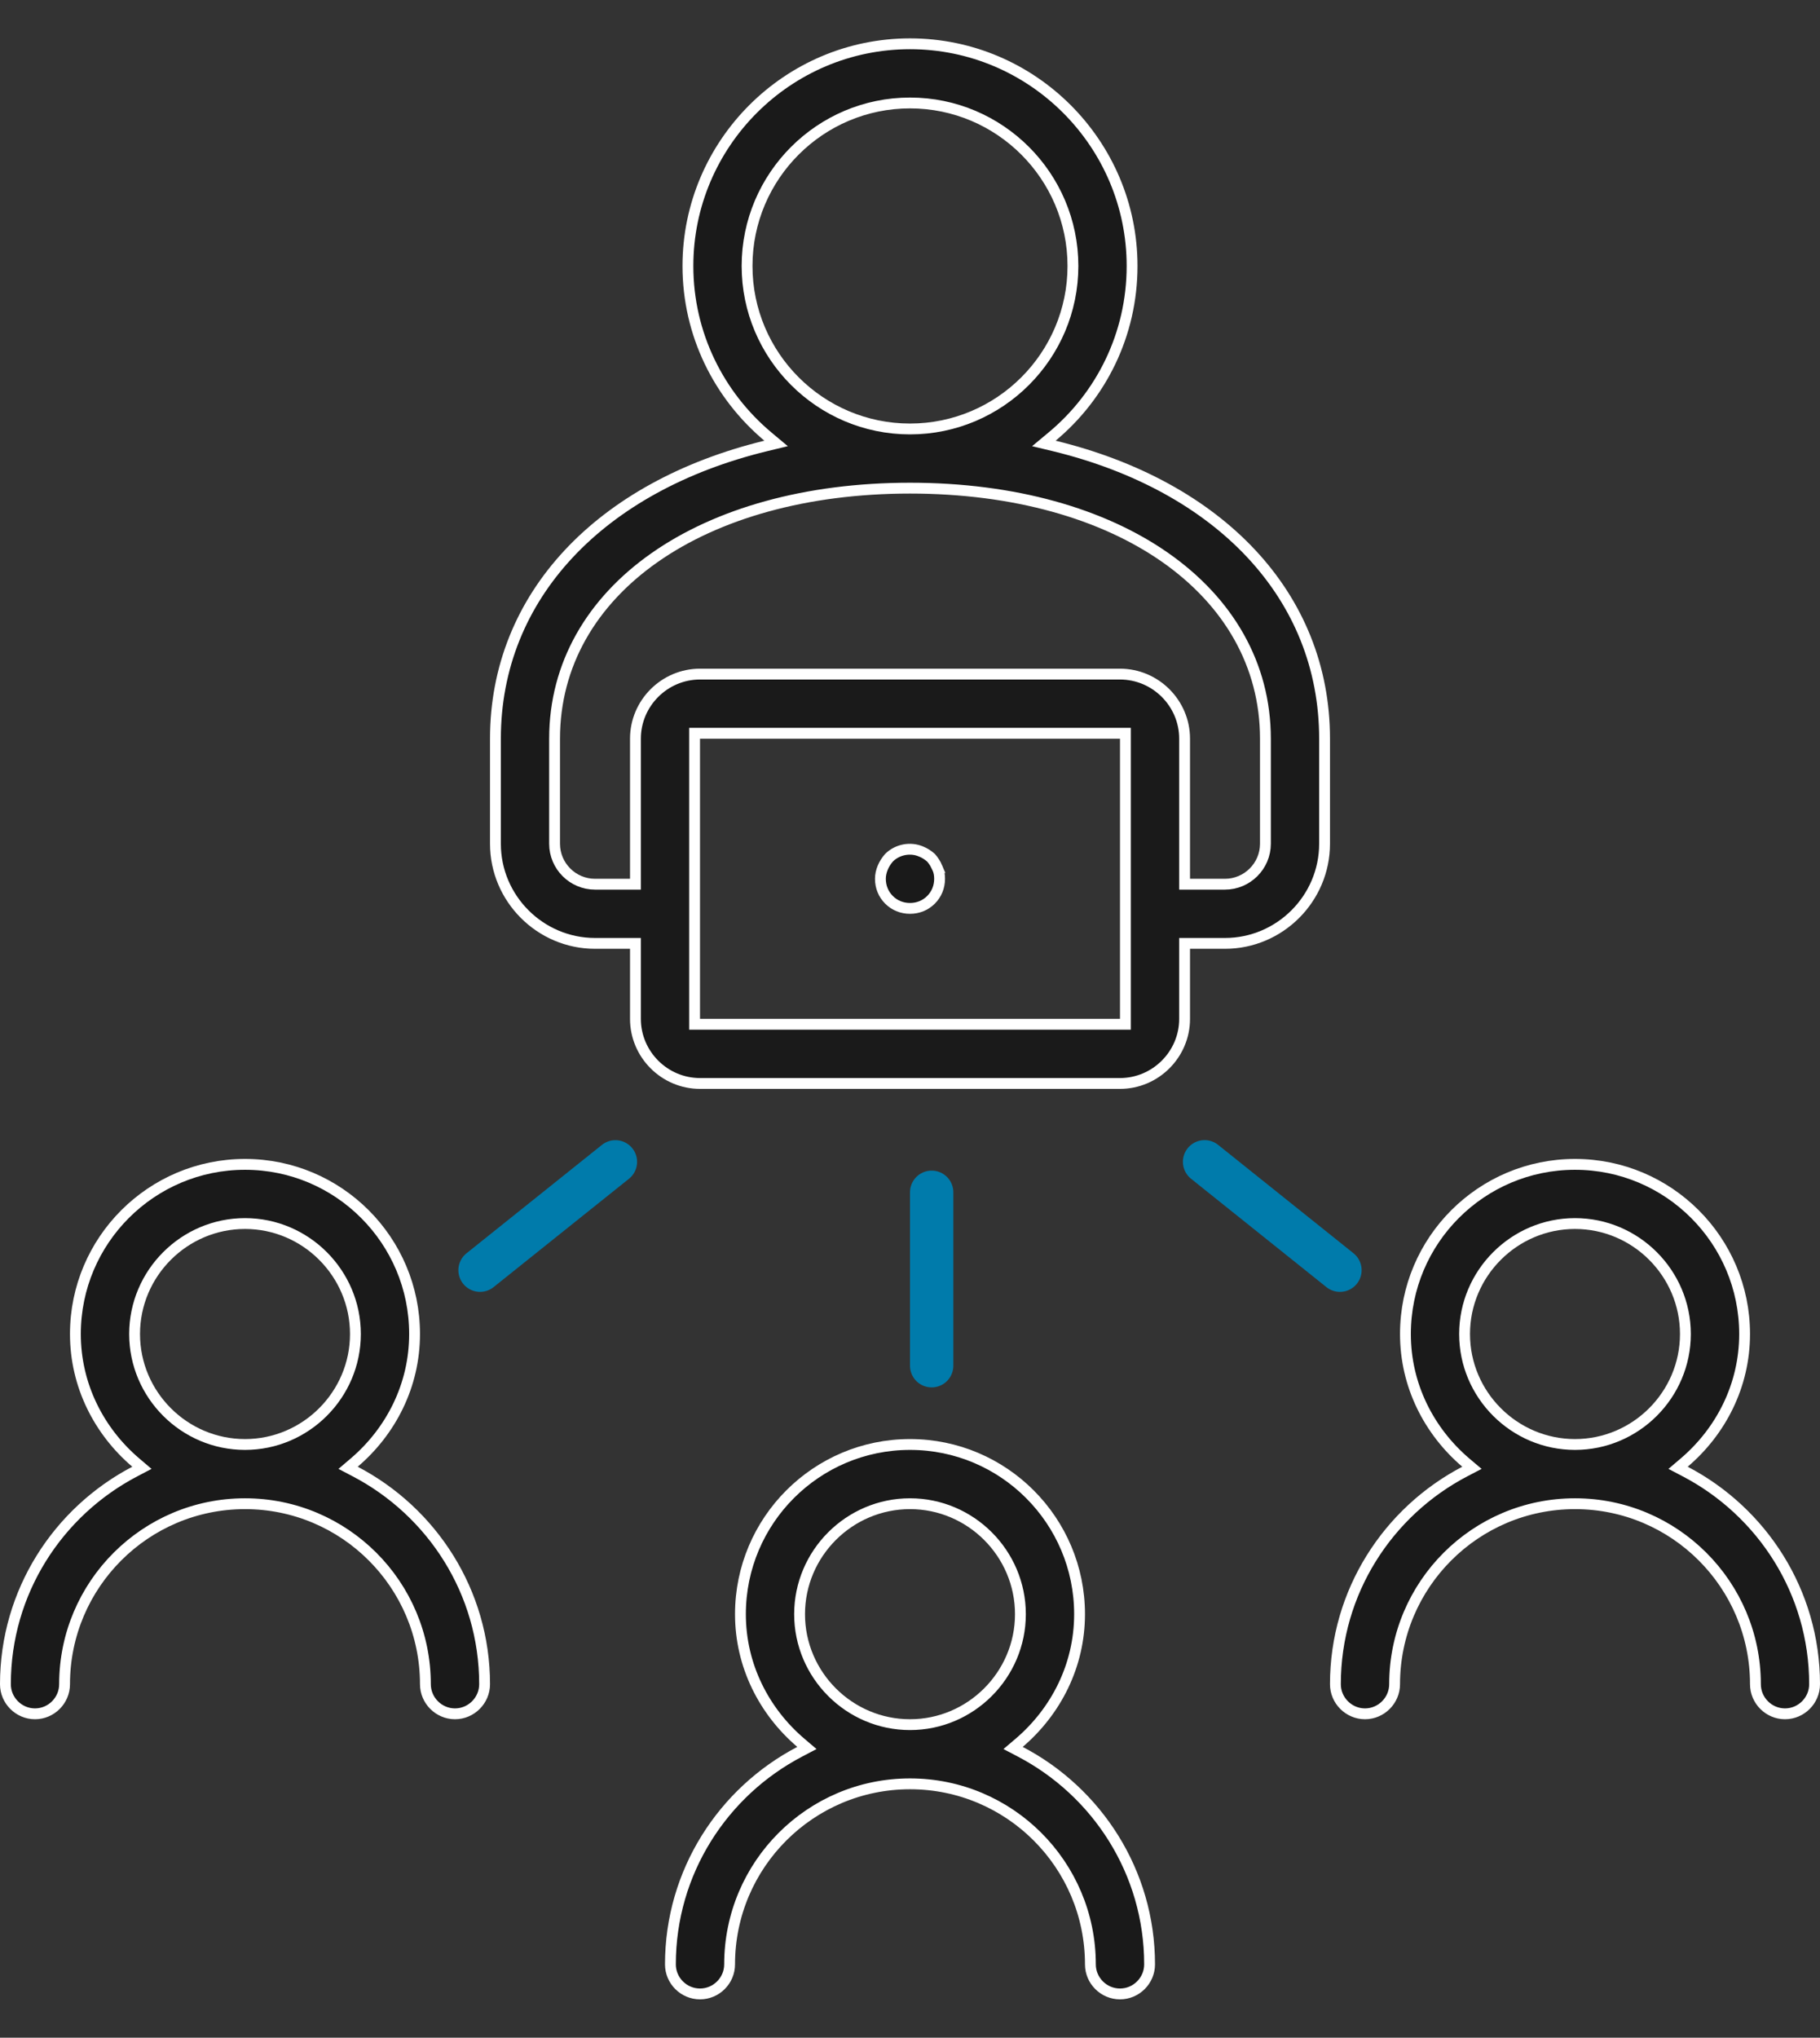 <?xml version="1.0" encoding="UTF-8"?> <svg xmlns="http://www.w3.org/2000/svg" width="42" height="47" viewBox="0 0 42 47" fill="none"><rect x="0" y="0" width="42" height="47" fill="#333333" stroke="none"/><g clip-path="url(#clip0_306_228)"><path d="M8.174 33.735L8.033 33.855L8.197 33.941C9.967 34.866 11.183 36.714 11.183 38.846C11.183 39.221 10.875 39.529 10.5 39.529C10.125 39.529 9.817 39.221 9.817 38.846C9.817 36.548 7.952 34.683 5.654 34.683C3.356 34.683 1.49 36.548 1.49 38.846C1.49 39.221 1.183 39.529 0.808 39.529C0.432 39.529 0.125 39.221 0.125 38.846C0.125 36.714 1.341 34.866 3.111 33.941L3.275 33.855L3.134 33.735C2.287 33.014 1.74 31.957 1.74 30.769C1.74 28.609 3.494 26.856 5.654 26.856C7.814 26.856 9.567 28.609 9.567 30.769C9.567 31.957 9.02 33.014 8.174 33.735ZM23.52 40.197L23.379 40.317L23.543 40.403C25.313 41.327 26.529 43.176 26.529 45.308C26.529 45.683 26.221 45.99 25.846 45.99C25.471 45.99 25.163 45.683 25.163 45.308C25.163 43.009 23.298 41.144 21 41.144C18.702 41.144 16.837 43.009 16.837 45.308C16.837 45.683 16.529 45.99 16.154 45.99C15.779 45.99 15.471 45.683 15.471 45.308C15.471 43.176 16.687 41.327 18.457 40.403L18.621 40.317L18.48 40.197C17.634 39.475 17.087 38.419 17.087 37.231C17.087 35.071 18.84 33.317 21 33.317C23.16 33.317 24.913 35.071 24.913 37.231C24.913 38.419 24.366 39.475 23.52 40.197ZM38.866 33.735L38.725 33.855L38.889 33.941C40.659 34.866 41.875 36.714 41.875 38.846C41.875 39.221 41.568 39.529 41.192 39.529C40.817 39.529 40.51 39.221 40.51 38.846C40.51 36.548 38.644 34.683 36.346 34.683C34.048 34.683 32.183 36.548 32.183 38.846C32.183 39.221 31.875 39.529 31.5 39.529C31.125 39.529 30.817 39.221 30.817 38.846C30.817 36.714 32.033 34.866 33.803 33.941L33.968 33.855L33.826 33.735C32.98 33.014 32.433 31.957 32.433 30.769C32.433 28.609 34.186 26.856 36.346 26.856C38.506 26.856 40.26 28.609 40.26 30.769C40.26 31.957 39.713 33.014 38.866 33.735ZM21.257 19.641L21.259 19.641C21.34 19.675 21.416 19.723 21.485 19.784C21.546 19.854 21.594 19.929 21.628 20.01L21.627 20.01L21.631 20.018C21.668 20.092 21.683 20.177 21.683 20.269C21.683 20.455 21.614 20.625 21.485 20.754C21.356 20.883 21.186 20.952 21 20.952C20.814 20.952 20.644 20.883 20.515 20.754C20.386 20.625 20.317 20.455 20.317 20.269C20.317 20.183 20.337 20.094 20.372 20.01C20.407 19.928 20.455 19.852 20.517 19.782C20.708 19.593 21.007 19.533 21.257 19.641ZM14.664 21.884V21.759H14.539H13.731C12.467 21.759 11.433 20.725 11.433 19.461V17.038C11.433 13.745 13.862 11.214 17.67 10.286L17.91 10.228L17.72 10.069C16.592 9.122 15.875 7.711 15.875 6.135C15.875 3.312 18.177 1.01 21 1.01C23.823 1.01 26.125 3.312 26.125 6.135C26.125 7.719 25.408 9.13 24.28 10.069L24.089 10.228L24.33 10.286C28.138 11.214 30.567 13.737 30.567 17.038V19.461C30.567 20.725 29.533 21.759 28.269 21.759H27.462H27.337V21.884V23.5C27.337 24.319 26.666 24.99 25.846 24.99H16.154C15.334 24.99 14.664 24.319 14.664 23.5V21.884ZM16.029 23.5V23.625H16.154H25.846H25.971V23.5V17.038V16.913H25.846H16.154H16.029V17.038V23.5ZM27.337 20.269V20.394H27.462H28.269C28.782 20.394 29.202 19.975 29.202 19.461V17.038C29.202 15.328 28.347 13.879 26.894 12.861C25.444 11.845 23.398 11.259 21 11.259C18.602 11.259 16.556 11.845 15.106 12.861C13.653 13.879 12.798 15.328 12.798 17.038V19.461C12.798 19.975 13.217 20.394 13.731 20.394H14.539H14.664V20.269V17.038C14.664 16.219 15.334 15.548 16.154 15.548H25.846C26.666 15.548 27.337 16.219 27.337 17.038V20.269ZM3.106 30.769C3.106 32.171 4.252 33.317 5.654 33.317C7.056 33.317 8.202 32.171 8.202 30.769C8.202 29.367 7.056 28.221 5.654 28.221C4.252 28.221 3.106 29.367 3.106 30.769ZM18.452 37.231C18.452 38.632 19.598 39.779 21 39.779C22.402 39.779 23.548 38.632 23.548 37.231C23.548 35.829 22.402 34.683 21 34.683C19.598 34.683 18.452 35.829 18.452 37.231ZM33.798 30.769C33.798 32.171 34.944 33.317 36.346 33.317C37.748 33.317 38.894 32.171 38.894 30.769C38.894 29.367 37.748 28.221 36.346 28.221C34.944 28.221 33.798 29.367 33.798 30.769ZM21 2.375C18.928 2.375 17.24 4.062 17.24 6.135C17.24 8.207 18.928 9.894 21 9.894C23.072 9.894 24.76 8.207 24.76 6.135C24.76 4.062 23.072 2.375 21 2.375Z" fill="#1A1A1A" stroke="white" stroke-width="0.25"></path><line x1="11.078" y1="29.297" x2="14.202" y2="26.798" stroke="#007BAB" stroke-linecap="round"></line><line x1="0.5" y1="-0.5" x2="4.5" y2="-0.5" transform="matrix(-0.781 -0.625 -0.625 0.781 31 30)" stroke="#007BAB" stroke-linecap="round"></line><line x1="21.5" y1="31.5" x2="21.5" y2="27.5" stroke="#007BAB" stroke-linecap="round"></line></g><defs><clipPath id="clip0_306_228"><rect width="42" height="45.231" fill="white" transform="translate(0 0.885)"></rect></clipPath></defs></svg> 